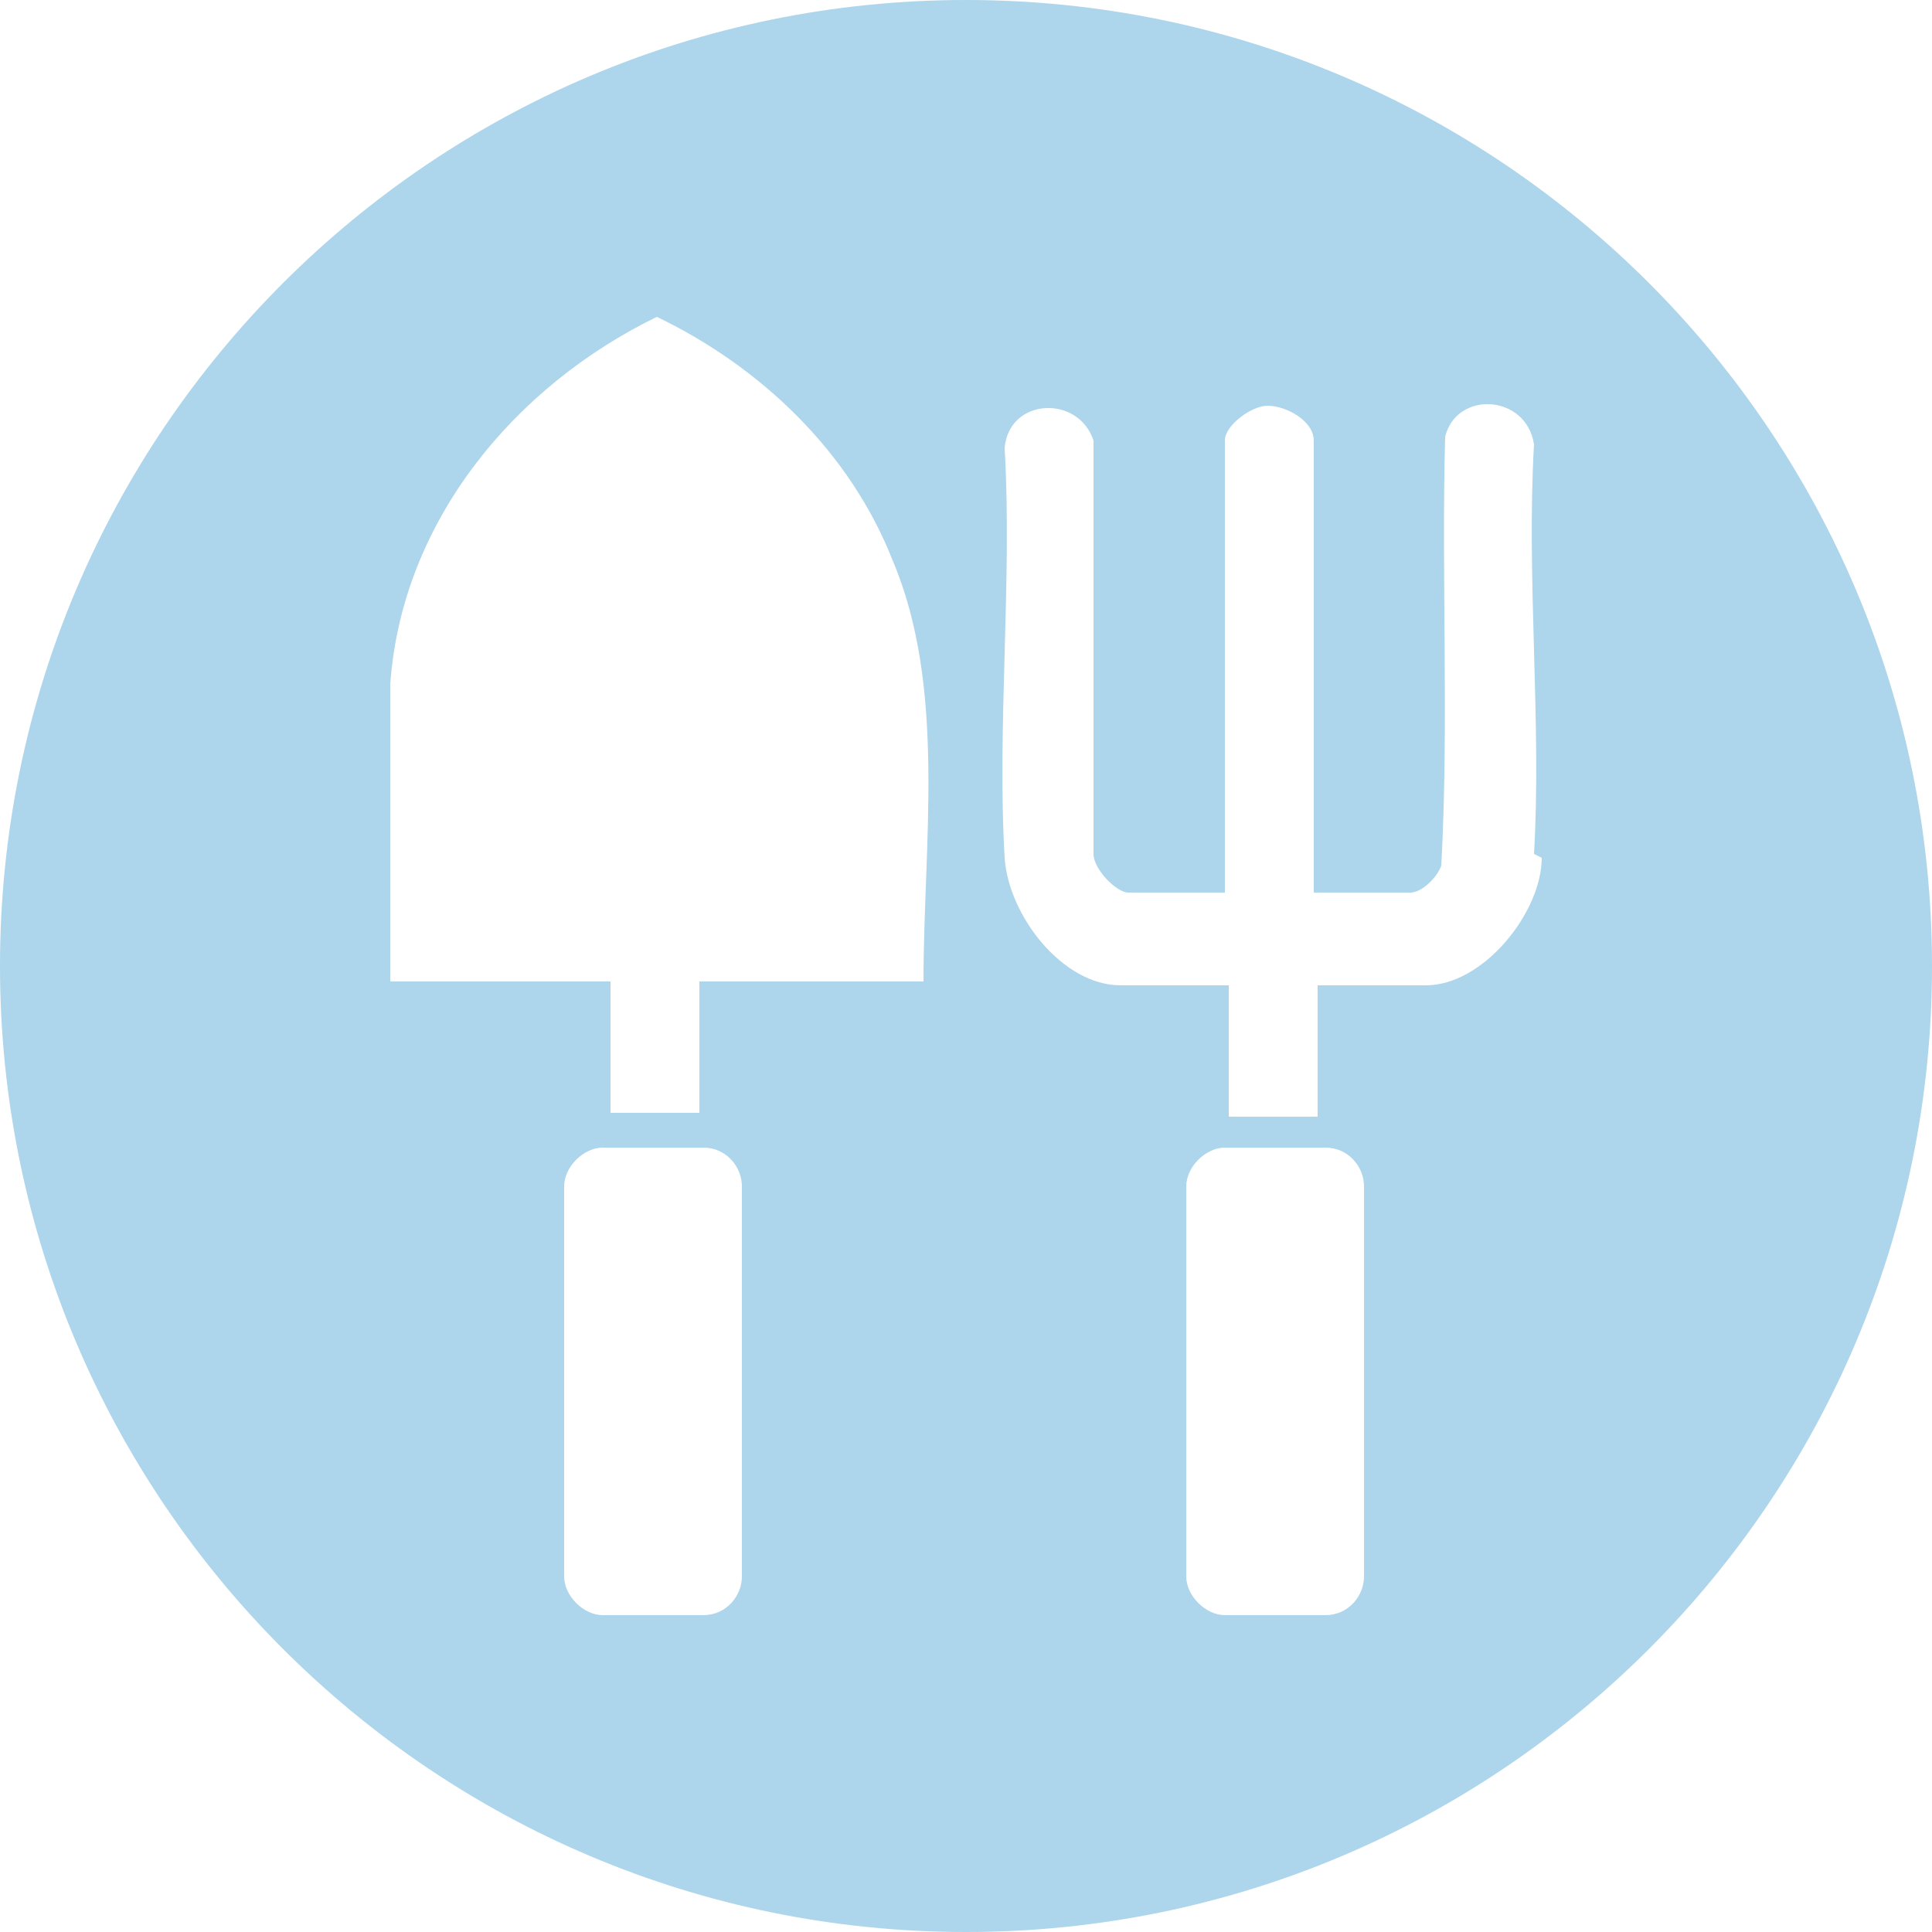 <?xml version="1.0" encoding="UTF-8"?>
<svg id="Ebene_1" xmlns="http://www.w3.org/2000/svg" version="1.1" viewBox="0 0 50 50">
  <!-- Generator: Adobe Illustrator 29.7.0, SVG Export Plug-In . SVG Version: 2.1.1 Build 138)  -->
  <defs>
    <style>
      .st0 {
        fill: #add5eb;
      }
    </style>
  </defs>
  <path id="icon_x5F_50x50_x5F_pflegemassnahmen" class="st0" d="M25,0C11.2,0,0,11.2,0,25s11.2,25,25,25,25-11.2,25-25S38.8,0,25,0ZM19.2,40.8c0,.5-.4,1-1,1h-2.6c-.5,0-1-.5-1-1v-10.1c0-.5.5-1,1-1h2.6c.6,0,1,.5,1,1v10.1ZM23.8,25.4h-5.7v3.4h-2.3v-3.4h-5.7v-7.7c.3-4.2,3.2-7.7,6.9-9.5,2.7,1.3,5,3.5,6.1,6.3,1.4,3.3.8,7.3.8,10.9ZM35.3,40.8c0,.5-.4,1-1,1h-2.6c-.5,0-1-.5-1-1v-10.1c0-.5.5-1,1-1h2.6c.6,0,1,.5,1,1v10.1ZM39.9,22.2c0,1.4-1.5,3.3-3,3.3h-2.8v3.4h-2.3v-3.4h-2.8c-1.5,0-2.9-1.8-3-3.3-.2-3.4.2-7.2,0-10.6.1-1.3,1.9-1.4,2.3-.2v10.7c0,.4.6,1,.9,1h2.5v-11.7c0-.4.7-.9,1.1-.9.5,0,1.2.4,1.2.9v11.7h2.5c.3,0,.7-.4.8-.7.2-3.7,0-7.4.1-11.1.3-1.2,2.1-1.1,2.3.2-.2,3.5.2,7.2,0,10.6Z"/>
</svg>